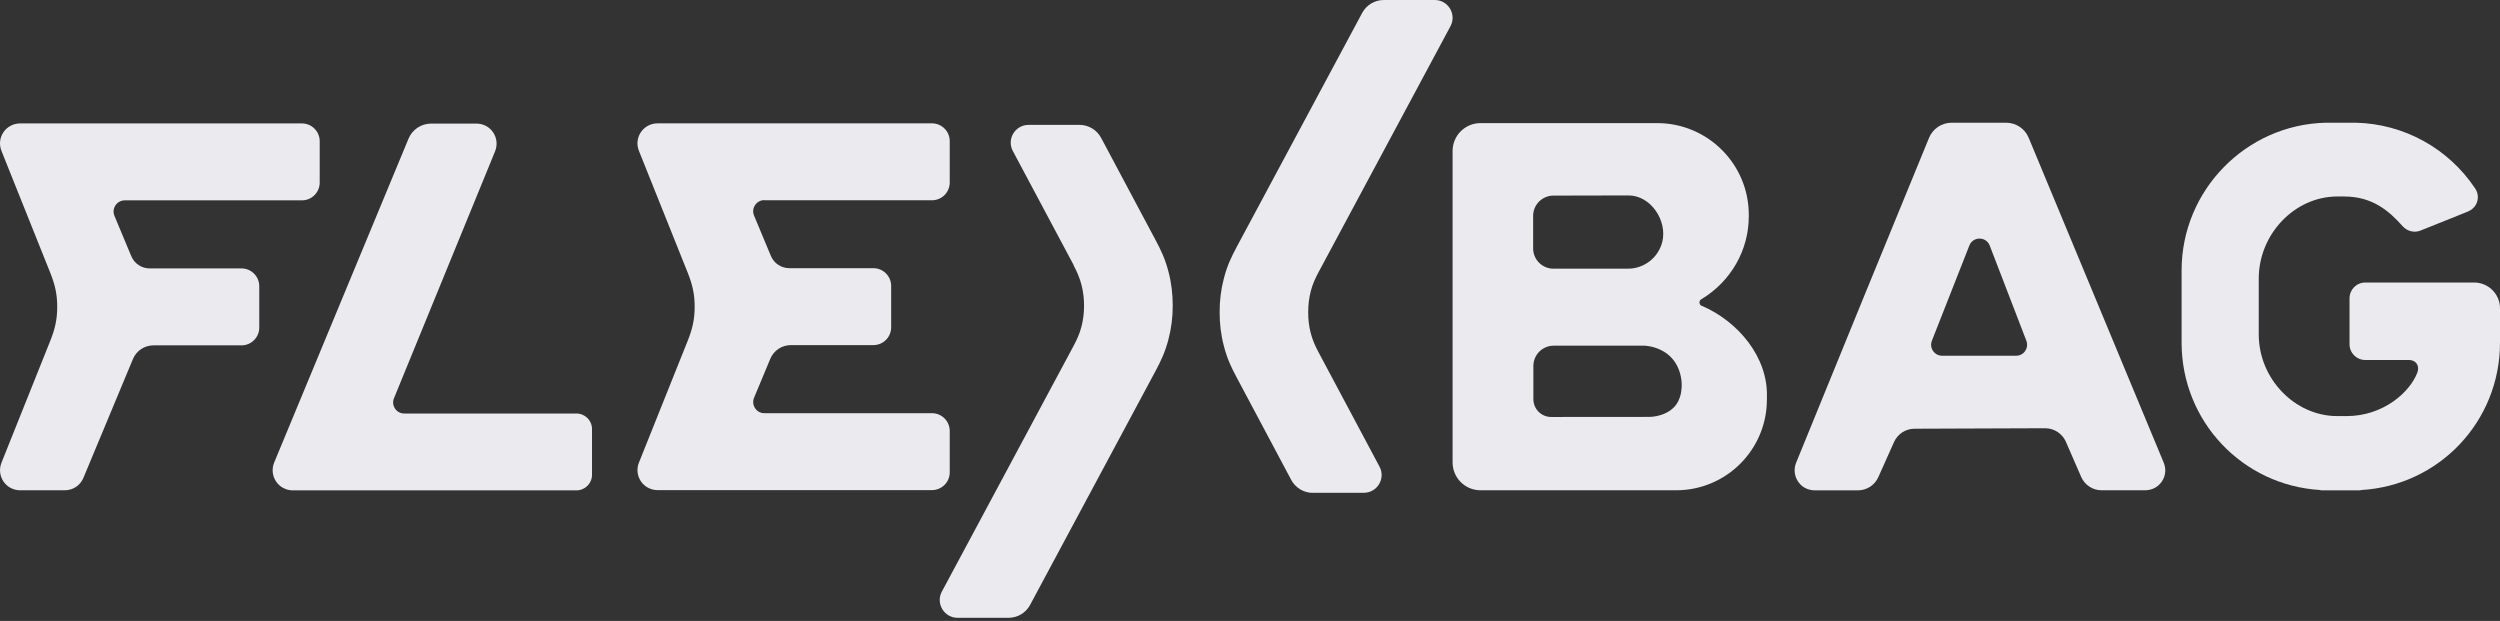 <svg xmlns="http://www.w3.org/2000/svg" fill="none" viewBox="0 0 153 38" height="38" width="153">
<rect x="0" y="0" width="153" height="38" fill="#333333" stroke="none"/>
<path fill="#EAEAEF" d="M104.15 18.723C103.972 18.649 103.958 18.403 104.125 18.309C104.135 18.304 104.15 18.299 104.155 18.294C105.937 17.206 107.026 15.31 107.026 13.237V13.143C107.026 10.046 104.514 7.534 101.417 7.534H90.607C89.662 7.534 88.898 8.298 88.898 9.243C88.898 15.596 88.898 21.948 88.898 28.296C88.898 29.242 89.662 30.005 90.607 30.005H102.579C105.647 30.005 108.134 27.518 108.134 24.45V24.332C108.227 21.845 106.341 19.654 104.155 18.718L104.15 18.723ZM93.828 13.212C93.828 12.528 94.384 11.971 95.069 11.971C96.6 11.971 98.137 11.966 99.668 11.961C101.037 11.961 102.052 13.518 101.732 14.803C101.49 15.768 100.624 16.443 99.629 16.443H95.069C94.384 16.443 93.828 15.886 93.828 15.202V13.212ZM102.48 24.888C102.126 25.282 101.54 25.489 100.978 25.514L94.931 25.519C94.33 25.519 93.843 25.031 93.843 24.43V22.397C93.843 21.712 94.399 21.156 95.084 21.156H100.53H100.54H100.648C101.205 21.19 101.766 21.407 102.165 21.766C102.593 22.15 102.835 22.692 102.904 23.273C102.968 23.854 102.854 24.475 102.48 24.893V24.888Z"></path>
<path fill="#EAEAEF" d="M0.089 28.326C-0.063 28.705 -0.014 29.128 0.212 29.468C0.439 29.803 0.818 30.005 1.227 30.005H3.97C4.467 30.005 4.91 29.709 5.102 29.252C6.112 26.824 7.126 24.396 8.136 21.973C8.348 21.466 8.84 21.136 9.392 21.136H14.779C15.38 21.136 15.867 20.648 15.867 20.048V17.517C15.867 16.916 15.38 16.428 14.779 16.428H9.165C8.668 16.428 8.225 16.133 8.033 15.675C7.688 14.852 7.348 14.03 7.003 13.207C6.915 12.996 6.939 12.759 7.067 12.567C7.195 12.375 7.402 12.262 7.634 12.262H18.477C19.078 12.262 19.566 11.774 19.566 11.174V8.643C19.566 8.042 19.078 7.554 18.477 7.554H1.227C0.818 7.554 0.439 7.756 0.212 8.091C-0.019 8.431 -0.063 8.854 0.089 9.233C1.084 11.725 2.079 14.212 3.078 16.699C3.364 17.418 3.502 17.999 3.502 18.777C3.502 19.555 3.364 20.136 3.078 20.855C2.084 23.342 1.089 25.834 0.089 28.321V28.326Z"></path>
<path fill="#EAEAEF" d="M46.778 12.257H57.036C57.637 12.257 58.124 11.77 58.124 11.169V8.638C58.124 8.037 57.637 7.549 57.036 7.549H40.239C39.83 7.549 39.451 7.751 39.224 8.086C38.993 8.426 38.948 8.849 39.101 9.229C40.096 11.72 41.09 14.207 42.09 16.694C42.376 17.413 42.514 17.994 42.514 18.772C42.514 19.55 42.376 20.131 42.09 20.85C41.096 23.337 40.101 25.829 39.101 28.316C38.948 28.695 38.998 29.119 39.224 29.458C39.451 29.793 39.83 29.995 40.239 29.995H57.036C57.637 29.995 58.124 29.508 58.124 28.907V26.376C58.124 25.775 57.637 25.287 57.036 25.287H46.778C46.547 25.287 46.34 25.179 46.212 24.982C46.084 24.79 46.059 24.558 46.148 24.342C46.478 23.549 46.808 22.751 47.143 21.958C47.355 21.451 47.847 21.121 48.398 21.121H53.451C54.052 21.121 54.539 20.634 54.539 20.033V17.502C54.539 16.901 54.052 16.413 53.451 16.413H48.31C47.812 16.413 47.369 16.118 47.177 15.66C46.833 14.838 46.493 14.015 46.148 13.193C46.059 12.976 46.079 12.745 46.212 12.553C46.34 12.361 46.547 12.247 46.778 12.247V12.257Z"></path>
<path fill="#EAEAEF" d="M65.699 16.231C65.906 16.615 66.078 17.004 66.186 17.428C66.295 17.851 66.344 18.275 66.344 18.708C66.344 19.146 66.295 19.565 66.186 19.988C66.078 20.412 65.901 20.801 65.694 21.185C63.01 26.193 60.326 31.197 57.642 36.205C57.253 36.929 57.78 37.81 58.603 37.81H61.725C62.276 37.81 62.783 37.505 63.044 37.017C65.6 32.255 68.151 27.488 70.707 22.727C71.067 22.057 71.308 21.53 71.505 20.786C71.687 20.097 71.771 19.417 71.771 18.708C71.771 17.999 71.692 17.314 71.51 16.625C71.318 15.882 71.076 15.355 70.717 14.685C69.609 12.602 68.496 10.519 67.388 8.436C67.127 7.948 66.62 7.643 66.068 7.643H62.946C62.124 7.643 61.597 8.519 61.986 9.243C63.227 11.573 64.468 13.897 65.709 16.226L65.699 16.231Z"></path>
<path fill="#EAEAEF" d="M80.343 30.158H83.465C84.288 30.158 84.815 29.281 84.426 28.557C83.185 26.228 81.944 23.899 80.703 21.574C80.496 21.19 80.323 20.801 80.215 20.378C80.107 19.954 80.058 19.531 80.062 19.097C80.062 18.659 80.112 18.24 80.22 17.817C80.328 17.393 80.506 17.004 80.713 16.625C83.396 11.617 86.08 6.609 88.769 1.605C89.158 0.881 88.631 0 87.809 0H84.687C84.135 0 83.628 0.305 83.367 0.788C80.811 5.555 78.255 10.317 75.704 15.079C75.345 15.748 75.099 16.276 74.906 17.019C74.724 17.709 74.641 18.388 74.641 19.097C74.641 19.806 74.719 20.491 74.902 21.18C75.094 21.924 75.335 22.451 75.695 23.12C76.802 25.204 77.915 27.287 79.023 29.37C79.284 29.857 79.792 30.163 80.343 30.163V30.158Z"></path>
<path fill="#EAEAEF" d="M16.779 28.311C16.621 28.69 16.666 29.119 16.892 29.463C17.119 29.803 17.503 30.01 17.912 30.01H35.28C35.807 30.01 36.231 29.581 36.231 29.059V26.257C36.231 25.73 35.802 25.307 35.28 25.307H24.742C24.511 25.307 24.304 25.199 24.176 25.006C24.048 24.814 24.023 24.583 24.112 24.371C26.175 19.334 28.238 14.296 30.302 9.253C30.454 8.874 30.41 8.445 30.183 8.106C29.957 7.766 29.573 7.564 29.164 7.564H26.387C25.776 7.564 25.229 7.928 24.998 8.495C22.255 15.103 19.517 21.712 16.774 28.321L16.779 28.311Z"></path>
<path fill="#EAEAEF" d="M132.42 28.316L124.157 8.436C123.925 7.874 123.379 7.51 122.768 7.51H119.444C118.833 7.51 118.287 7.874 118.055 8.441L114.111 18.058L109.92 28.326C109.733 28.784 109.841 29.315 110.211 29.675C110.442 29.896 110.757 30.01 111.077 30.01H113.707C114.244 30.01 114.731 29.695 114.953 29.202L115.913 27.055C116.135 26.558 116.627 26.238 117.169 26.238L125.161 26.208C125.713 26.208 126.21 26.533 126.432 27.035L127.368 29.187C127.584 29.685 128.077 30.005 128.618 30.005C128.628 30.005 131.268 30.005 131.268 30.005C131.588 30.005 131.908 29.892 132.139 29.665C132.514 29.306 132.612 28.774 132.42 28.316ZM123.94 21.481C123.812 21.668 123.61 21.771 123.384 21.771H118.858C118.632 21.771 118.43 21.663 118.302 21.476C118.174 21.288 118.149 21.062 118.233 20.85C118.996 18.91 119.759 16.97 120.523 15.03C120.646 14.714 120.926 14.601 121.148 14.601C121.37 14.601 121.65 14.714 121.773 15.034C122.522 16.975 123.265 18.915 124.014 20.855C124.093 21.067 124.068 21.293 123.94 21.476V21.481Z"></path>
<path fill="#EAEAEF" d="M151.414 17.29H144.756C144.22 17.29 143.791 17.723 143.791 18.255V21.067C143.791 21.604 144.224 22.032 144.756 22.032H147.445C147.617 22.032 147.795 22.106 147.893 22.249C148.016 22.416 148.011 22.618 147.938 22.81C147.489 23.987 145.874 25.465 143.609 25.465H143.043C140.438 25.465 138.236 23.175 138.236 20.471V17.044C138.236 14.325 140.438 12.025 143.043 12.025H143.461C145.19 12.025 146.204 12.902 147.046 13.848C147.322 14.153 147.75 14.261 148.125 14.114C149.09 13.729 150.05 13.34 151.015 12.956C151.237 12.868 151.429 12.71 151.537 12.503C151.7 12.188 151.675 11.824 151.483 11.538C149.843 9.076 147.12 7.579 144.175 7.51C143.565 7.51 142.949 7.51 142.338 7.51C137.458 7.623 133.514 11.641 133.514 16.546V20.973C133.514 25.78 137.237 29.714 142.013 29.99V30.01H144.348C144.397 30.01 144.451 30.005 144.5 30V29.99C149.282 29.714 153 25.78 153 20.973V18.871C153 17.999 152.291 17.29 151.419 17.29H151.414Z"></path>
</svg>
